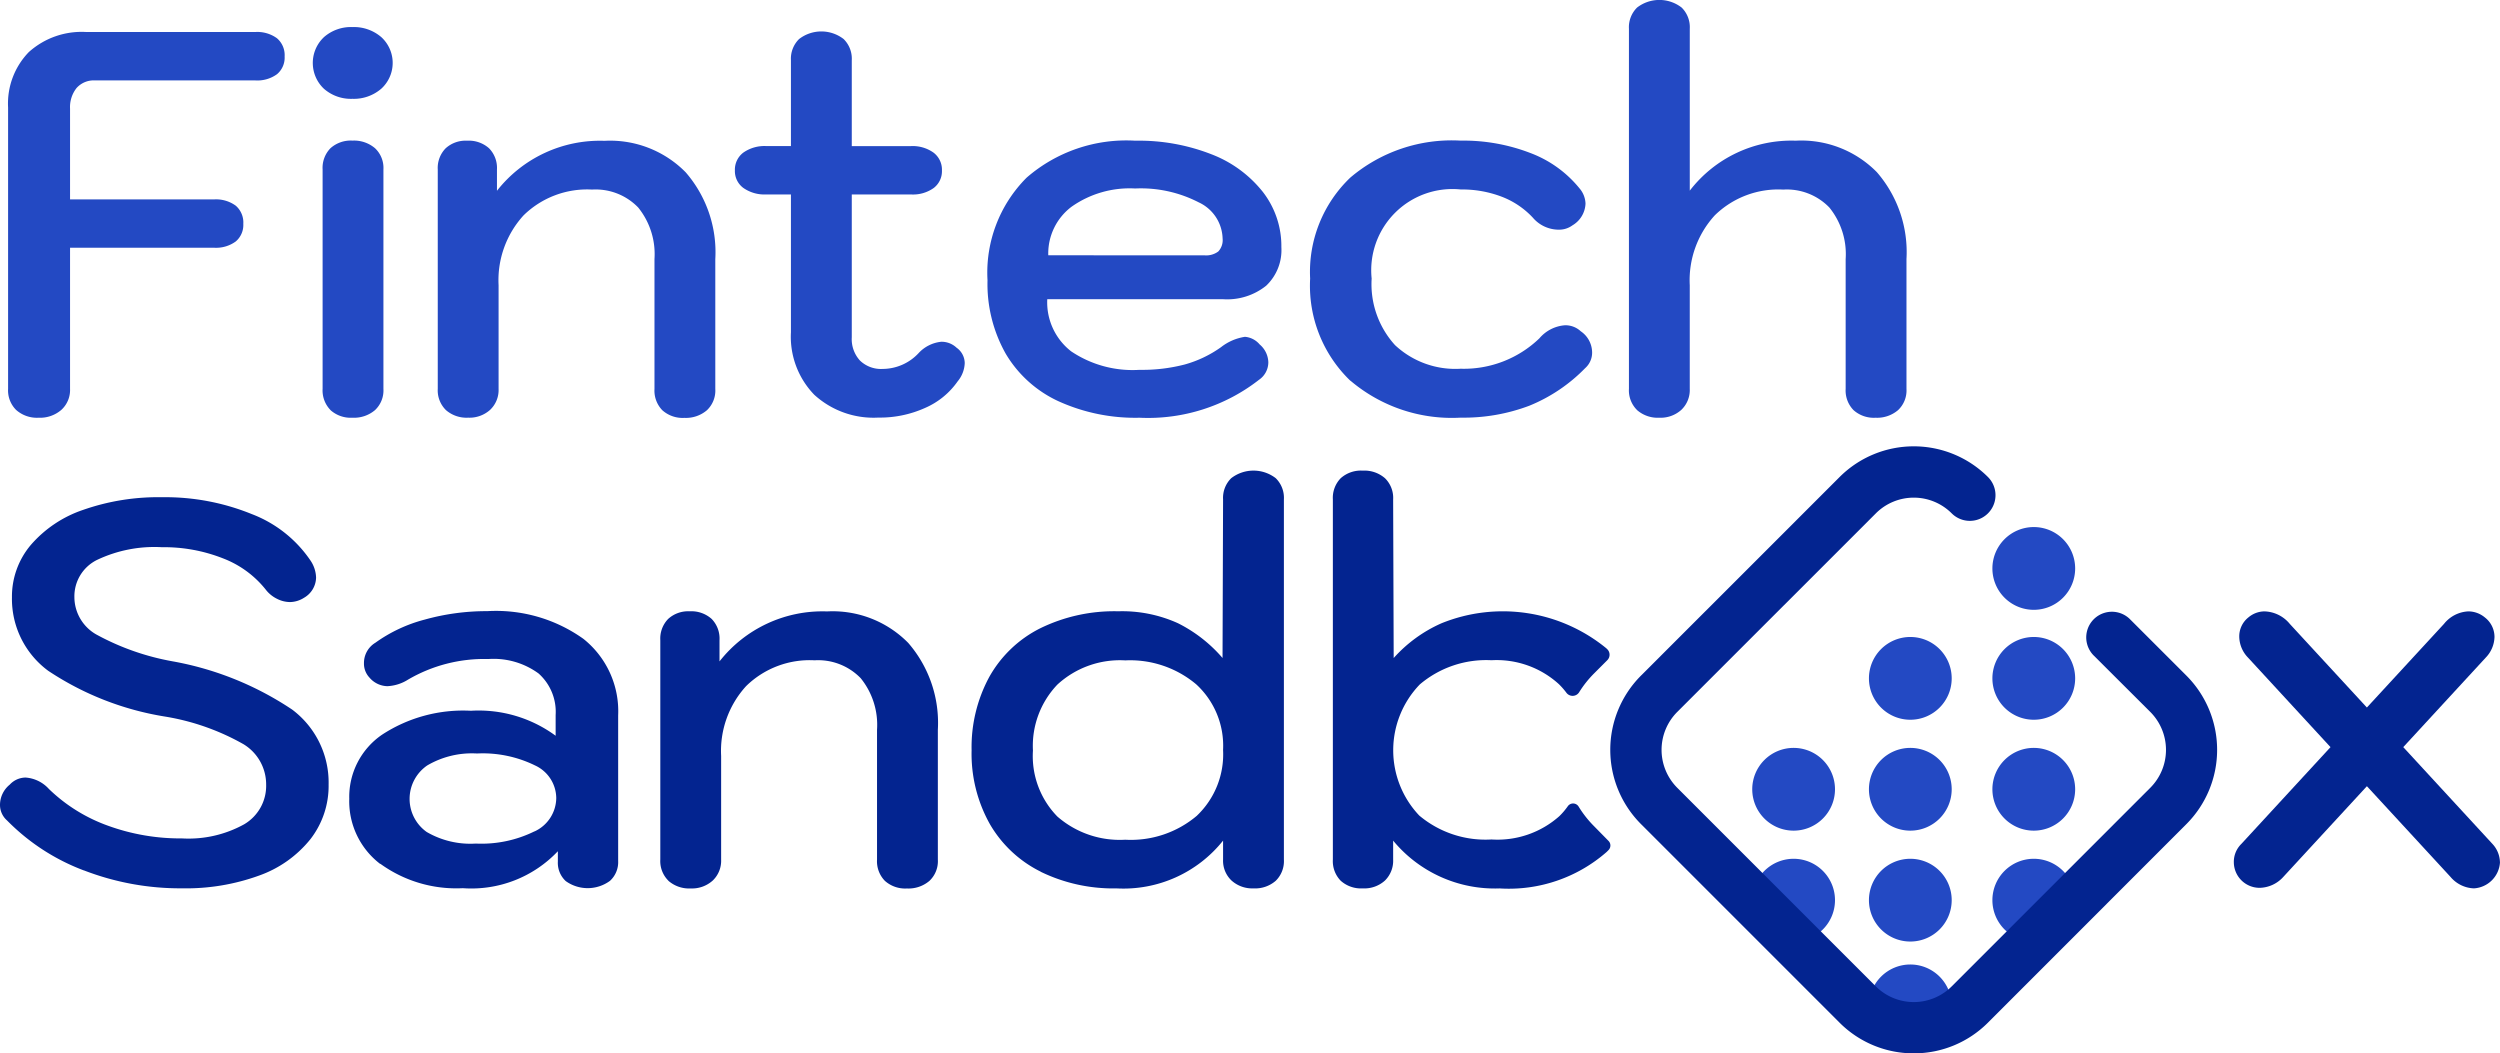 <?xml version="1.0" encoding="UTF-8"?>
<svg xmlns="http://www.w3.org/2000/svg" xmlns:xlink="http://www.w3.org/1999/xlink" width="129.477" height="54.554" viewBox="0 0 129.477 54.554">
  <defs>
    <clipPath id="clip-path">
      <rect id="Rectangle_3076" data-name="Rectangle 3076" width="129.477" height="54.554" fill="none"></rect>
    </clipPath>
  </defs>
  <g id="Group_1975" data-name="Group 1975" clip-path="url(#clip-path)">
    <path id="Path_12527" data-name="Path 12527" d="M2,25.809a1.427,1.427,0,0,1-.422-1.1V10.141A3.824,3.824,0,0,1,2.65,7.271,4.087,4.087,0,0,1,5.631,6.23h8.748a1.732,1.732,0,0,1,1.125.324A1.15,1.15,0,0,1,15.9,7.5a1.116,1.116,0,0,1-.394.914,1.731,1.731,0,0,1-1.125.323h-8.3a1.191,1.191,0,0,0-.957.394A1.59,1.59,0,0,0,4.787,10.2v4.7h7.454a1.731,1.731,0,0,1,1.125.323,1.149,1.149,0,0,1,.394.942,1.117,1.117,0,0,1-.394.914,1.728,1.728,0,0,1-1.125.323H4.787v7.314a1.392,1.392,0,0,1-.45,1.083,1.692,1.692,0,0,1-1.182.408A1.623,1.623,0,0,1,2,25.808" transform="translate(-1.159 -4.572)" fill="#2349c3"></path>
    <path id="Path_12528" data-name="Path 12528" d="M61.539,8.481a1.836,1.836,0,0,1-.077-2.6q.037-.039.077-.077a2.12,2.12,0,0,1,1.477-.52,2.172,2.172,0,0,1,1.491.52,1.807,1.807,0,0,1,.119,2.553c-.038.042-.078.081-.119.119A2.172,2.172,0,0,1,63.015,9a2.118,2.118,0,0,1-1.477-.52m.338,16.638a1.453,1.453,0,0,1-.408-1.1V12.658a1.455,1.455,0,0,1,.408-1.1,1.572,1.572,0,0,1,1.139-.394,1.678,1.678,0,0,1,1.167.394,1.4,1.4,0,0,1,.436,1.1V24.022a1.4,1.4,0,0,1-.436,1.1,1.674,1.674,0,0,1-1.167.394,1.572,1.572,0,0,1-1.139-.394" transform="translate(-44.76 -3.882)" fill="#2349c3"></path>
    <path id="Path_12529" data-name="Path 12529" d="M85.721,41.356a1.428,1.428,0,0,1-.422-1.1V28.9a1.455,1.455,0,0,1,.408-1.1,1.532,1.532,0,0,1,1.111-.394,1.572,1.572,0,0,1,1.139.394,1.456,1.456,0,0,1,.408,1.1v1.1a6.782,6.782,0,0,1,5.57-2.588,5.49,5.49,0,0,1,4.205,1.632,6.314,6.314,0,0,1,1.533,4.5v6.723a1.4,1.4,0,0,1-.436,1.1,1.674,1.674,0,0,1-1.167.394,1.573,1.573,0,0,1-1.139-.394,1.455,1.455,0,0,1-.408-1.1V33.537a3.839,3.839,0,0,0-.844-2.672,3.068,3.068,0,0,0-2.392-.928,4.7,4.7,0,0,0-3.544,1.336,4.977,4.977,0,0,0-1.294,3.615V40.26a1.412,1.412,0,0,1-.436,1.083,1.6,1.6,0,0,1-1.139.408,1.624,1.624,0,0,1-1.153-.394" transform="translate(-62.627 -20.119)" fill="#2349c3"></path>
    <path id="Path_12530" data-name="Path 12530" d="M155.119,23.3a1.569,1.569,0,0,1-.366.957,4,4,0,0,1-1.688,1.378,5.706,5.706,0,0,1-2.419.5,4.548,4.548,0,0,1-3.319-1.181,4.313,4.313,0,0,1-1.21-3.235V14.578h-1.266a1.907,1.907,0,0,1-1.2-.338,1.081,1.081,0,0,1-.436-.9,1.108,1.108,0,0,1,.436-.928,1.907,1.907,0,0,1,1.2-.338h1.266V7.63a1.429,1.429,0,0,1,.422-1.1,1.887,1.887,0,0,1,2.307,0,1.427,1.427,0,0,1,.422,1.1v4.445h3.066a1.858,1.858,0,0,1,1.168.338,1.11,1.11,0,0,1,.436.928,1.094,1.094,0,0,1-.422.9,1.844,1.844,0,0,1-1.181.338h-3.067v7.4a1.646,1.646,0,0,0,.422,1.2,1.568,1.568,0,0,0,1.181.436,2.558,2.558,0,0,0,1.856-.816,1.851,1.851,0,0,1,1.181-.591,1.131,1.131,0,0,1,.788.309.989.989,0,0,1,.422.787" transform="translate(-105.154 -4.508)" fill="#2349c3"></path>
    <path id="Path_12531" data-name="Path 12531" d="M196.1,40.9a6.17,6.17,0,0,1-2.728-2.461,7.358,7.358,0,0,1-.942-3.8,6.959,6.959,0,0,1,2.026-5.316,7.865,7.865,0,0,1,5.626-1.914,10.318,10.318,0,0,1,3.938.7,6.253,6.253,0,0,1,2.672,1.955,4.577,4.577,0,0,1,.957,2.855,2.538,2.538,0,0,1-.787,2,3.224,3.224,0,0,1-2.222.7h-9.115a3.214,3.214,0,0,0,1.238,2.7,5.7,5.7,0,0,0,3.544.957A8.756,8.756,0,0,0,202.642,39a6.015,6.015,0,0,0,1.885-.9,2.646,2.646,0,0,1,1.237-.534,1.116,1.116,0,0,1,.76.394,1.255,1.255,0,0,1,.45.928,1.1,1.1,0,0,1-.478.9,9.345,9.345,0,0,1-6.188,1.969A9.618,9.618,0,0,1,196.1,40.9m7.581-7.553a1.049,1.049,0,0,0,.7-.2.86.86,0,0,0,.225-.675,2.127,2.127,0,0,0-1.237-1.87,6.541,6.541,0,0,0-3.291-.718,5.22,5.22,0,0,0-3.291.942,3.03,3.03,0,0,0-1.21,2.517Z" transform="translate(-141.286 -20.122)" fill="#2349c3"></path>
    <path id="Path_12532" data-name="Path 12532" d="M257.385,39.834a6.823,6.823,0,0,1-2.082-5.289,6.755,6.755,0,0,1,2.082-5.232,8.117,8.117,0,0,1,5.71-1.914,9.632,9.632,0,0,1,3.629.647,5.981,5.981,0,0,1,2.532,1.828,1.274,1.274,0,0,1,.309.787,1.369,1.369,0,0,1-.675,1.125,1.165,1.165,0,0,1-.7.225,1.762,1.762,0,0,1-1.35-.619,4.3,4.3,0,0,0-1.6-1.083,5.748,5.748,0,0,0-2.138-.38,4.206,4.206,0,0,0-4.613,4.615,4.691,4.691,0,0,0,1.21,3.446,4.567,4.567,0,0,0,3.4,1.223,5.64,5.64,0,0,0,4.079-1.576,1.923,1.923,0,0,1,1.322-.675,1.163,1.163,0,0,1,.816.309,1.339,1.339,0,0,1,.591,1.1,1.07,1.07,0,0,1-.365.816,8.506,8.506,0,0,1-2.883,1.94,9.613,9.613,0,0,1-3.558.619,8.115,8.115,0,0,1-5.71-1.914" transform="translate(-187.45 -20.116)" fill="#2349c3"></path>
    <path id="Path_12533" data-name="Path 12533" d="M4.346,116.229a11.01,11.01,0,0,1-3.98-2.588A1.07,1.07,0,0,1,0,112.825a1.359,1.359,0,0,1,.506-1.041,1.129,1.129,0,0,1,.816-.366,1.793,1.793,0,0,1,1.21.591,8.53,8.53,0,0,0,3.052,1.9,10.977,10.977,0,0,0,3.84.661,5.954,5.954,0,0,0,3.221-.731,2.308,2.308,0,0,0,1.139-2.053,2.434,2.434,0,0,0-1.181-2.1,12.244,12.244,0,0,0-4.023-1.421A15.287,15.287,0,0,1,2.5,105.891,4.625,4.625,0,0,1,.619,102.08a4.135,4.135,0,0,1,.97-2.7,6.211,6.211,0,0,1,2.728-1.829A11.743,11.743,0,0,1,8.382,96.9a11.881,11.881,0,0,1,4.655.872,6.449,6.449,0,0,1,3.052,2.419,1.651,1.651,0,0,1,.281.872,1.234,1.234,0,0,1-.619,1.041,1.384,1.384,0,0,1-.731.225,1.5,1.5,0,0,1-.675-.169,1.655,1.655,0,0,1-.562-.45,5.2,5.2,0,0,0-2.236-1.645,8.342,8.342,0,0,0-3.165-.577,6.926,6.926,0,0,0-3.362.661,2.1,2.1,0,0,0-1.167,1.927,2.234,2.234,0,0,0,1.125,1.927A12.989,12.989,0,0,0,8.945,105.4a16.284,16.284,0,0,1,6.189,2.5,4.721,4.721,0,0,1,1.885,3.882,4.5,4.5,0,0,1-.942,2.827,5.962,5.962,0,0,1-2.658,1.885,11.08,11.08,0,0,1-3.994.661,13.835,13.835,0,0,1-5.076-.928" transform="translate(0 -71.148)" fill="#032490"></path>
    <path id="Path_12534" data-name="Path 12534" d="M69.646,132.212a4.083,4.083,0,0,1-1.6-3.375,3.9,3.9,0,0,1,1.7-3.319,7.664,7.664,0,0,1,4.6-1.238,6.728,6.728,0,0,1,4.388,1.294V124.5a2.657,2.657,0,0,0-.886-2.153,3.945,3.945,0,0,0-2.6-.746,7.813,7.813,0,0,0-4.163,1.069,2.2,2.2,0,0,1-1.069.337,1.255,1.255,0,0,1-.928-.45,1.05,1.05,0,0,1-.281-.731,1.223,1.223,0,0,1,.591-1.069,7.724,7.724,0,0,1,2.56-1.2,11.88,11.88,0,0,1,3.235-.436,7.788,7.788,0,0,1,4.979,1.435,4.79,4.79,0,0,1,1.8,3.966v7.538a1.311,1.311,0,0,1-.422,1.027,1.949,1.949,0,0,1-2.293.014,1.29,1.29,0,0,1-.408-1.012v-.534a6.164,6.164,0,0,1-4.922,1.914,6.707,6.707,0,0,1-4.275-1.266m7.989-1.674a1.927,1.927,0,0,0,1.125-1.73,1.879,1.879,0,0,0-1.1-1.688,6.15,6.15,0,0,0-3.008-.618,4.561,4.561,0,0,0-2.574.619,2.1,2.1,0,0,0-.028,3.446,4.494,4.494,0,0,0,2.546.6,6.2,6.2,0,0,0,3.038-.633" transform="translate(-49.957 -87.469)" fill="#032490"></path>
    <path id="Path_12535" data-name="Path 12535" d="M129.1,133.078a1.427,1.427,0,0,1-.422-1.1V120.617a1.455,1.455,0,0,1,.408-1.1,1.533,1.533,0,0,1,1.111-.394,1.572,1.572,0,0,1,1.139.394,1.455,1.455,0,0,1,.408,1.1v1.1a6.781,6.781,0,0,1,5.57-2.588,5.489,5.489,0,0,1,4.205,1.632,6.317,6.317,0,0,1,1.533,4.5v6.723a1.4,1.4,0,0,1-.436,1.1,1.673,1.673,0,0,1-1.167.394,1.572,1.572,0,0,1-1.139-.394,1.452,1.452,0,0,1-.408-1.1v-6.723a3.838,3.838,0,0,0-.844-2.672,3.068,3.068,0,0,0-2.392-.928,4.7,4.7,0,0,0-3.544,1.336,4.976,4.976,0,0,0-1.294,3.615v5.373a1.412,1.412,0,0,1-.436,1.083,1.6,1.6,0,0,1-1.139.408,1.623,1.623,0,0,1-1.153-.394" transform="translate(-94.48 -87.463)" fill="#032490"></path>
    <path id="Path_12536" data-name="Path 12536" d="M192.912,112.5a6.24,6.24,0,0,1-2.644-2.475,7.435,7.435,0,0,1-.942-3.811,7.641,7.641,0,0,1,.914-3.8,6.2,6.2,0,0,1,2.63-2.517,8.716,8.716,0,0,1,4.051-.886,7,7,0,0,1,3.094.619,7.425,7.425,0,0,1,2.307,1.8l.028-8.212a1.429,1.429,0,0,1,.422-1.1,1.887,1.887,0,0,1,2.306,0,1.427,1.427,0,0,1,.422,1.1v18.65a1.424,1.424,0,0,1-.422,1.1,1.621,1.621,0,0,1-1.153.394,1.6,1.6,0,0,1-1.139-.408,1.412,1.412,0,0,1-.436-1.083v-.983a6.6,6.6,0,0,1-5.514,2.475,8.6,8.6,0,0,1-3.924-.858M201,109.592a4.386,4.386,0,0,0,1.35-3.4,4.316,4.316,0,0,0-1.393-3.4,5.318,5.318,0,0,0-3.671-1.238,4.783,4.783,0,0,0-3.516,1.252,4.593,4.593,0,0,0-1.267,3.418,4.475,4.475,0,0,0,1.266,3.418,4.918,4.918,0,0,0,3.516,1.2A5.286,5.286,0,0,0,201,109.594" transform="translate(-139.006 -67.352)" fill="#032490"></path>
    <path id="Path_12537" data-name="Path 12537" d="M273.266,110.133a5.512,5.512,0,0,1-.8-1.014.335.335,0,0,0-.561-.027,3.62,3.62,0,0,1-.437.515h0a4.822,4.822,0,0,1-3.516,1.21,5.331,5.331,0,0,1-3.741-1.238,4.911,4.911,0,0,1,.028-6.793,5.314,5.314,0,0,1,3.713-1.252,4.784,4.784,0,0,1,3.488,1.238,3.854,3.854,0,0,1,.386.44.4.4,0,0,0,.662-.017,5.49,5.49,0,0,1,.776-.978h0l.682-.683a.4.4,0,0,0,0-.571l-.049-.048a8.459,8.459,0,0,0-8.537-1.295,7.247,7.247,0,0,0-2.475,1.8l-.028-8.212a1.427,1.427,0,0,0-.422-1.1,1.624,1.624,0,0,0-1.153-.394,1.571,1.571,0,0,0-1.139.392,1.455,1.455,0,0,0-.408,1.1v18.65a1.454,1.454,0,0,0,.408,1.1h0a1.573,1.573,0,0,0,1.139.394,1.59,1.59,0,0,0,1.153-.408,1.436,1.436,0,0,0,.422-1.083v-.983a6.826,6.826,0,0,0,5.513,2.476,7.689,7.689,0,0,0,5.541-1.885q.053-.051.1-.1a.338.338,0,0,0,0-.476Z" transform="translate(-190.705 -67.34)" fill="#032490"></path>
    <path id="Path_12538" data-name="Path 12538" d="M343.594,145.738a2.143,2.143,0,1,1-2.143,2.143,2.144,2.144,0,0,1,2.143-2.143" transform="translate(-250.701 -107.004)" fill="#2349c3"></path>
    <path id="Path_12539" data-name="Path 12539" d="M343.594,167.348a2.143,2.143,0,1,1-2.143,2.143,2.144,2.144,0,0,1,2.143-2.143" transform="translate(-250.701 -122.871)" fill="#2349c3"></path>
    <path id="Path_12540" data-name="Path 12540" d="M366.335,145.738a2.143,2.143,0,1,1-2.143,2.143,2.144,2.144,0,0,1,2.143-2.143" transform="translate(-267.398 -107.004)" fill="#2349c3"></path>
    <path id="Path_12541" data-name="Path 12541" d="M366.335,124.128a2.143,2.143,0,1,1-2.143,2.143,2.144,2.144,0,0,1,2.143-2.143" transform="translate(-267.398 -91.138)" fill="#2349c3"></path>
    <path id="Path_12542" data-name="Path 12542" d="M366.335,167.348a2.143,2.143,0,1,1-2.143,2.143,2.144,2.144,0,0,1,2.143-2.143" transform="translate(-267.398 -122.871)" fill="#2349c3"></path>
    <path id="Path_12543" data-name="Path 12543" d="M366.335,187.949a2.143,2.143,0,1,1-2.143,2.143,2.144,2.144,0,0,1,2.143-2.143" transform="translate(-267.398 -137.997)" fill="#2349c3"></path>
    <path id="Path_12544" data-name="Path 12544" d="M390.394,145.738a2.143,2.143,0,1,1-2.143,2.143,2.144,2.144,0,0,1,2.143-2.143" transform="translate(-285.063 -107.004)" fill="#2349c3"></path>
    <path id="Path_12545" data-name="Path 12545" d="M390.394,124.128a2.143,2.143,0,1,1-2.143,2.143,2.144,2.144,0,0,1,2.143-2.143" transform="translate(-285.063 -91.138)" fill="#2349c3"></path>
    <path id="Path_12546" data-name="Path 12546" d="M390.394,102.707a2.143,2.143,0,1,1-2.143,2.143,2.144,2.144,0,0,1,2.143-2.143" transform="translate(-285.063 -75.41)" fill="#2349c3"></path>
    <path id="Path_12547" data-name="Path 12547" d="M390.394,167.348a2.143,2.143,0,1,1-2.143,2.143,2.144,2.144,0,0,1,2.143-2.143" transform="translate(-285.063 -122.871)" fill="#2349c3"></path>
    <path id="Path_12548" data-name="Path 12548" d="M329.5,118.41a5.419,5.419,0,0,1-3.843-1.589l-10.286-10.286a5.442,5.442,0,0,1,0-7.687l10.286-10.285a5.436,5.436,0,0,1,7.686,0,1.329,1.329,0,0,1-1.879,1.88,2.777,2.777,0,0,0-3.928,0l-10.286,10.285a2.781,2.781,0,0,0,0,3.928l10.286,10.286a2.781,2.781,0,0,0,3.928,0l10.286-10.286a2.781,2.781,0,0,0,0-3.928L338.8,97.786a1.329,1.329,0,0,1,1.879-1.879l2.942,2.941a5.442,5.442,0,0,1,0,7.687L333.34,116.821a5.417,5.417,0,0,1-3.843,1.589" transform="translate(-230.384 -63.856)" fill="#032490"></path>
    <path id="Path_12549" data-name="Path 12549" d="M317.841,21.238a1.427,1.427,0,0,1-.422-1.1V1.491a1.43,1.43,0,0,1,.422-1.1,1.886,1.886,0,0,1,2.307,0,1.427,1.427,0,0,1,.422,1.1V9.874a6.645,6.645,0,0,1,5.485-2.588,5.489,5.489,0,0,1,4.205,1.632,6.317,6.317,0,0,1,1.533,4.5v6.723a1.4,1.4,0,0,1-.436,1.1,1.674,1.674,0,0,1-1.167.394,1.572,1.572,0,0,1-1.139-.394,1.453,1.453,0,0,1-.408-1.1V13.419a3.839,3.839,0,0,0-.844-2.672,3.068,3.068,0,0,0-2.392-.928,4.7,4.7,0,0,0-3.544,1.336,4.977,4.977,0,0,0-1.294,3.615v5.373a1.412,1.412,0,0,1-.436,1.083,1.6,1.6,0,0,1-1.139.408,1.623,1.623,0,0,1-1.153-.394" transform="translate(-233.055)" fill="#2349c3"></path>
    <path id="Path_12550" data-name="Path 12550" d="M449.085,132.129a1.437,1.437,0,0,1-1.35,1.35,1.658,1.658,0,0,1-1.21-.591l-4.332-4.7-4.332,4.7a1.694,1.694,0,0,1-1.21.563,1.333,1.333,0,0,1-1.35-1.314v-.008a1.3,1.3,0,0,1,.394-.957l4.613-5.007-4.276-4.641a1.591,1.591,0,0,1-.45-1.069,1.252,1.252,0,0,1,.478-1.012,1.307,1.307,0,0,1,.816-.309,1.761,1.761,0,0,1,1.322.647l3.994,4.332,3.994-4.332a1.712,1.712,0,0,1,1.266-.647,1.344,1.344,0,0,1,.844.309,1.278,1.278,0,0,1,.505,1.012,1.594,1.594,0,0,1-.45,1.069l-4.275,4.64,4.613,5.007a1.435,1.435,0,0,1,.394.957" transform="translate(-319.609 -87.47)" fill="#032490"></path>
  </g>
</svg>
